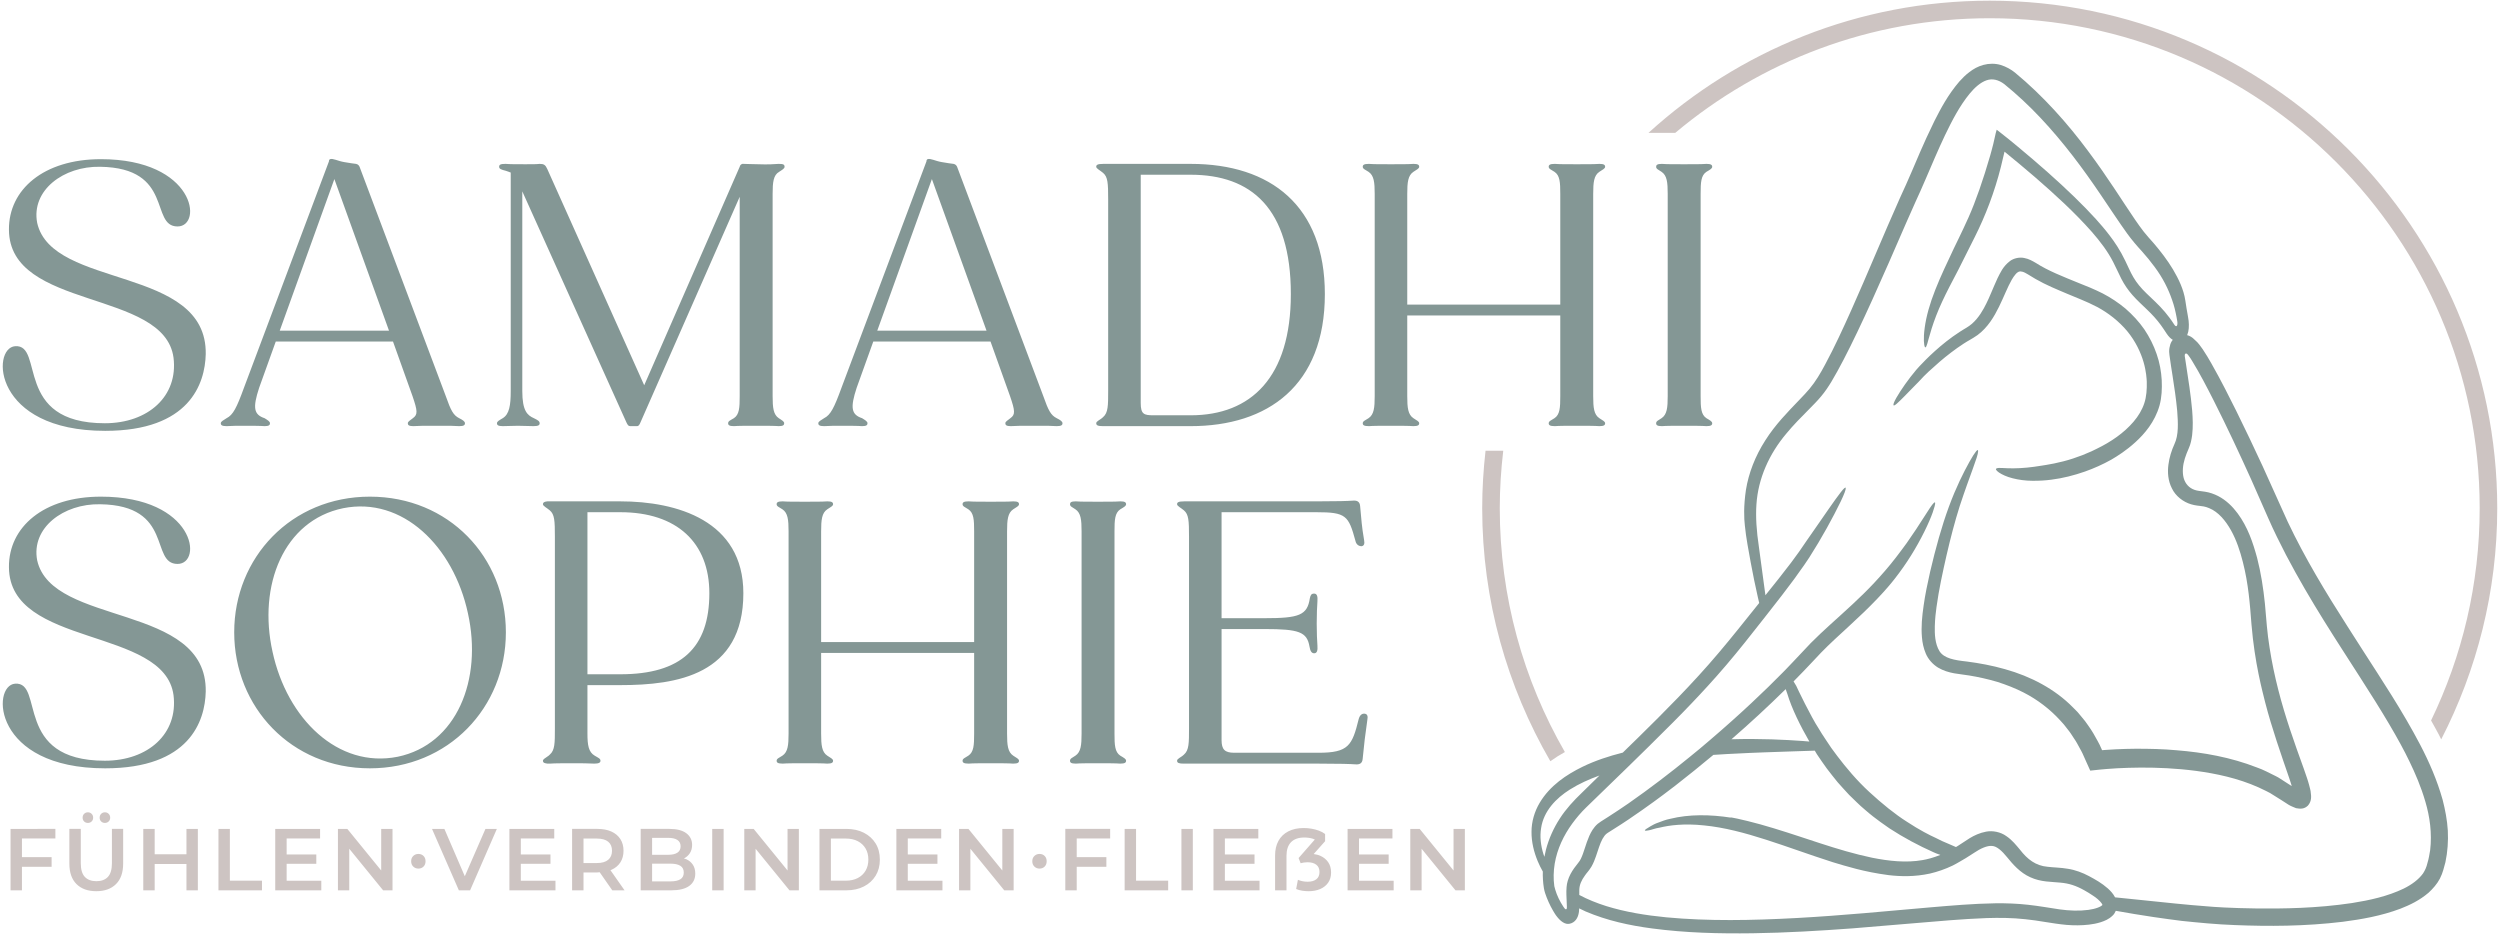 <?xml version="1.0" encoding="UTF-8"?>
<svg id="Ebene_1" data-name="Ebene 1" xmlns="http://www.w3.org/2000/svg" version="1.1" viewBox="0 0 257.953 96.378">
  <defs>
    <style>
      .cls-1 {
        fill: #cdc4c2;
      }

      .cls-1, .cls-2 {
        stroke-width: 0px;
      }

      .cls-2 {
        fill: #849795;
      }
    </style>
  </defs>
  <path class="cls-1" d="M153.28,46.508c-.221,1.948-.345,3.924-.345,5.929,0,9.509,2.579,18.413,7.03,26.107.514-.37,1.022-.683,1.501-.947-4.272-7.413-6.718-16.006-6.718-25.16,0-2.007.13-3.982.359-5.929h-1.827ZM257.669,52.437C257.669,23.562,234.177.071,205.302.071c-13.546,0-25.907,5.17-35.214,13.641h2.762c8.788-7.376,20.108-11.83,32.452-11.83,27.876,0,50.554,22.679,50.554,50.555,0,7.846-1.811,15.272-5.016,21.903.275.493.552.981.82,1.492.081.155.149.304.227.458,3.682-7.161,5.782-15.262,5.782-23.853"/>
  <path class="cls-2" d="M199.04,38.306c.689-.636,1.446-1.304,2.273-1.931.41-.318.844-.615,1.285-.908.459-.306.862-.485,1.455-.9,1.071-.8,1.709-1.905,2.208-2.916.5-1.016.876-2.023,1.316-2.791.12-.209.253-.4.383-.551.135-.16.264-.249.356-.282.092-.032.191-.035.358.01.165.039.354.144.573.275l.779.471c1.085.627,2.202,1.076,3.277,1.533.781.342,1.968.77,3.078,1.355,1.133.602,2.264,1.48,3.119,2.513.853,1.035,1.398,2.211,1.677,3.182.281.975.316,1.733.33,2.023.021.765-.033,1.556-.255,2.215-.222.684-.615,1.332-1.112,1.913-.996,1.167-2.345,2.084-3.779,2.78-.175.085-.346.168-.553.269-.596.275-1.236.524-1.912.745-.675.222-1.331.384-1.952.512-.623.129-1.073.188-1.344.233-.981.164-1.93.263-2.868.269-.94.009-1.502-.104-1.718.004-.141.066-.07.206.246.43.319.211.789.438,1.408.591.619.159,1.306.255,2.042.26.737.006,1.387-.039,1.948-.114,1.182-.148,2.343-.444,3.477-.841.931-.332,1.839-.736,2.708-1.223.652-.383,1.545-.942,2.496-1.81.937-.856,1.992-2.066,2.482-3.773.237-.874.267-1.723.229-2.624-.051-.893-.212-1.808-.523-2.693-.304-.886-.733-1.746-1.27-2.543-.547-.791-1.209-1.502-1.933-2.135-.736-.618-1.538-1.147-2.374-1.581-.415-.219-.852-.397-1.268-.586-.41-.166-.817-.33-1.221-.494-1.624-.663-3.13-1.248-4.383-2.051-.336-.199-.746-.44-1.227-.523-.483-.102-1.068.029-1.448.31-.752.572-1.011,1.235-1.295,1.782-.513,1.122-.847,2.012-1.16,2.618-.318.645-.776,1.466-1.479,2.081-.177.153-.364.283-.571.409-.238.144-.481.284-.713.44-.472.302-.921.634-1.346.963-1.692,1.33-2.911,2.702-3.118,2.941-.414.488-.794.993-1.157,1.5-.36.509-.652.969-.888,1.373-.23.407-.332.662-.305.766.021.083.139.03.355-.159.214-.191.47-.438.77-.746.302-.309.613-.627.935-.955.212-.217.386-.395.569-.581.322-.356.666-.708,1.04-1.055M250.744,87.736c-.077.431-.136.869-.272,1.292-.108.464-.248.762-.463,1.1-.465.636-1.184,1.163-1.996,1.559-1.638.79-3.521,1.206-5.334,1.491-3.652.549-7.138.584-9.806.559-2.686-.034-4.54-.16-5.093-.216-2.23-.163-4.447-.41-6.64-.635-1.03-.108-1.995-.208-2.905-.297-.215-.411-.483-.676-.751-.923-.621-.547-1.28-.915-1.936-1.266-.651-.352-1.439-.647-2.187-.759-.754-.13-1.473-.128-2.086-.206-1.237-.103-2.09-.782-2.841-1.75-.405-.483-.817-1.01-1.421-1.416-.586-.429-1.417-.588-2.083-.459-1.342.255-2.193,1.05-2.923,1.476-.064.041-.126.075-.19.113-.269-.117-.539-.234-.81-.351-.428-.172-.847-.361-1.249-.578-.634-.282-1.726-.842-2.966-1.659-1.259-.792-2.618-1.901-3.904-3.085-1.291-1.183-2.419-2.535-3.317-3.72-.173-.234-.334-.452-.494-.668-.045-.06-.095-.128-.138-.187-.099-.149-.186-.278-.278-.417-.081-.121-.168-.251-.243-.363-.33-.476-.573-.888-.752-1.182-.81-1.227-2.206-4.137-2.329-4.423-.09-.15-.183-.305-.275-.457.68-.686,1.351-1.381,2.011-2.088.257-.274.509-.542.814-.866.882-.91,1.875-1.808,2.909-2.759,1.034-.948,2.009-1.877,2.888-2.8.881-.921,1.467-1.628,1.807-2.066,1.237-1.573,2.245-3.218,3.06-4.859.815-1.642,1.115-2.657,1.123-2.953-.005-.201-.19-.03-.552.509-.364.563-.834,1.289-1.42,2.195-.31.453-.631.923-.966,1.413-.358.472-.707.982-1.106,1.481-.782,1.017-1.54,1.864-2.215,2.592-1.425,1.53-3.01,2.927-4.618,4.386-.662.597-1.317,1.219-1.959,1.86l-1.838,1.948c-.23.246-.492.519-.771.807-.102.105-.216.219-.324.329-1.754,1.787-4.314,4.233-7.482,6.936-.349.298-.693.593-1.056.896-.329.275-.674.554-1.015.831-1.946,1.59-4.065,3.219-6.336,4.804-.675.452-1.347.926-2.047,1.361l-.523.333-.262.167c-.093.06-.226.159-.334.241-.425.374-.676.827-.867,1.252-.375.851-.549,1.706-.869,2.356-.04.077-.082.15-.123.218-.05.065-.071.109-.153.206-.139.171-.278.348-.412.538-.266.376-.519.812-.664,1.308-.066.208-.099.426-.119.64-.027.289-.026.569-.019.8l.024.608.026.653c0,.092.006.221-.097.243-.047-.006-.085-.04-.117-.074-.017-.017-.03-.037-.046-.055-.01-.011-.01-.012-.031-.043l-.084-.117c-.349-.522-.653-1.149-.824-1.733-.037-.125-.076-.25-.099-.369-.053-.381-.074-.766-.067-1.149.007-.395.044-.788.108-1.174.254-1.529.935-2.933,1.804-4.128.437-.597.911-1.157,1.428-1.659.538-.522,1.065-1.034,1.581-1.534.956-.925,1.866-1.808,2.731-2.65.74-.721,1.436-1.403,2.096-2.053,1.912-1.881,3.476-3.451,4.523-4.559.981-1.028,2.238-2.382,3.527-3.895,1.291-1.51,2.606-3.181,3.821-4.734.007-.008.013-.015.019-.023.162-.207.318-.406.476-.608,1.027-1.308,1.978-2.527,2.702-3.519.842-1.149,1.402-1.981,1.561-2.232.643-1.009,1.247-2.021,1.811-3.04.568-1.017,1.033-1.922,1.416-2.706.377-.787.555-1.26.533-1.42-.017-.128-.189.02-.517.442-.327.424-.719.966-1.181,1.632-.462.666-.941,1.358-1.44,2.077-.328.471-.598.858-.88,1.263-.504.761-1.042,1.522-1.625,2.295-.814,1.075-1.707,2.193-2.643,3.355-.011-.076-.021-.143-.032-.221-.195-1.451-.407-3.019-.636-4.715-.259-1.734-.349-3.149-.261-4.437.175-2.684,1.317-5.211,3.088-7.31.718-.874,1.526-1.685,2.355-2.522.413-.423.837-.837,1.24-1.326.402-.479.759-1.015,1.066-1.525,1.551-2.593,3.575-6.932,5.908-12.25.578-1.328,1.182-2.714,1.807-4.147.315-.71.635-1.43.96-2.161.338-.73.679-1.496,1.004-2.255.656-1.522,1.305-3.073,2.03-4.599.728-1.515,1.522-3.048,2.555-4.301.511-.62,1.113-1.152,1.728-1.362.602-.21,1.221-.064,1.825.387,1.273,1.031,2.59,2.255,3.752,3.497,2.362,2.506,4.395,5.246,6.222,7.952.922,1.35,1.788,2.692,2.712,3.974.452.627,1.016,1.289,1.494,1.802.488.542.939,1.095,1.346,1.652.831,1.113,1.413,2.273,1.802,3.419.208.573.344,1.16.457,1.767.031.156.054.272.071.408l.013.115.004.068c0,.091-.003.185-.044.266-.041.101-.164.06-.211-.006-.059-.062-.098-.135-.146-.204l-.189-.283-.229-.316c-.152-.207-.313-.404-.471-.594-.643-.76-1.33-1.361-1.9-1.916-.575-.553-1.02-1.094-1.35-1.659-.326-.551-.57-1.15-.837-1.693-.524-1.096-1.104-1.957-1.629-2.637-.522-.69-.998-1.218-1.412-1.686-1.269-1.402-3.02-3.098-4.978-4.833-.979-.868-2.007-1.747-3.048-2.611l-.978-.805c-.41-.324-.819-.646-1.226-.968-.141.417-.225,1-.355,1.479-.053.234-.138.533-.185.709l-.129.467c-.714,2.475-1.498,4.735-2.245,6.408-.751,1.675-1.355,2.845-1.514,3.197-.662,1.412-1.338,2.809-1.907,4.252-.574,1.44-.94,2.766-1.094,3.919-.159,1.154-.077,1.823.022,1.996.087.141.203-.133.367-.796.18-.662.421-1.478.794-2.444.372-.962.838-1.941,1.359-2.959.349-.669.636-1.219.937-1.796.546-1.088,1.105-2.202,1.687-3.361,1.085-2.156,2.04-4.628,2.697-7.247.115-.483.231-.972.348-1.463l.018-.064c.003-.028.01-.042.033-.013l.102.089c.48.395.961.793,1.444,1.191l1.573,1.333c2.077,1.8,4.119,3.669,5.866,5.649.869.995,1.637,2.01,2.199,3.107.293.554.528,1.119.84,1.729s.708,1.182,1.146,1.677c.484.553,1.017,1.025,1.494,1.491.538.509,1.016,1.032,1.439,1.609.104.145.212.287.307.44.168.254.394.635.618.847.101.101.203.173.305.236-.036.047-.077.091-.106.143-.122.192-.193.433-.237.689-.047.255-.034.569.001.741.055.383.11.77.166,1.159.047.299.095.6.142.904.189,1.211.377,2.452.49,3.691.092,1.231.162,2.495-.284,3.43-.299.653-.526,1.369-.624,2.138-.097.763-.048,1.625.358,2.422.378.808,1.178,1.416,1.99,1.653.204.051.41.113.613.13l.3.036.191.028c.256.021.5.105.739.195.959.384,1.715,1.303,2.275,2.303.564,1.015.935,2.148,1.217,3.262.58,2.248.735,4.421.888,6.412.333,4.049,1.143,6.955,1.418,8.083.694,2.686,1.629,5.324,2.507,7.886l.211.657c.004.014.008.027.009.041.003.042-.045.007-.06-.004l-.662-.425c-.303-.182-.572-.396-.903-.552-.653-.314-1.292-.676-1.973-.905-2.686-1.046-5.495-1.549-8.287-1.772-1.398-.129-2.796-.156-4.192-.155-.699.004-1.396.026-2.094.059-.632.03-1.688.114-1.391.09v-.005c-.009-.02.028.057-.062-.142-.123-.276-.244-.553-.4-.814-.286-.535-.588-1.061-.945-1.554-.214-.329-.455-.633-.72-.941-.13-.156-.263-.315-.401-.48-.151-.153-.308-.311-.472-.476-1.858-1.894-4.358-3.207-7.015-3.947-1.331-.38-2.648-.621-3.93-.787-1.283-.139-2.354-.323-2.827-1.068-.471-.766-.504-1.787-.483-2.58.021-.81.107-1.478.175-1.979.245-1.812.642-3.595,1.036-5.339.402-1.743.841-3.435,1.358-5.069,1.069-3.253,1.885-5.086,1.898-5.647.027-.364-.281-.017-.893,1.074-.605,1.093-1.379,2.616-2.119,4.631-.745,2.022-1.361,4.259-1.934,6.697-.272,1.229-.523,2.391-.676,3.516-.164,1.119-.265,2.193-.174,3.25.044.552.157,1.129.402,1.699.242.577.713,1.103,1.255,1.438,1.117.66,2.276.649,3.21.815.982.161,1.952.379,2.9.659.94.3,1.859.656,2.728,1.102,1.429.73,2.702,1.709,3.766,2.868.276.281.523.588.758.905.253.302.464.637.678.969.229.321.409.676.599,1.024.092.176.199.343.278.526l.287.642c.084.186.169.375.506,1.124.324-.035.656-.07.995-.107.231-.02.467-.042.708-.063.346-.024.706-.048,1.08-.074.75-.037,1.557-.064,2.416-.07,1.718-.005,3.646.067,5.717.34,2.063.279,4.297.743,6.443,1.699.523.267,1.07.47,1.592.834.265.166.531.332.799.5l.738.475c.253.149.5.231.747.339.456.083.843.1,1.218-.259.277-.321.399-.691.305-1.294-.005-.268-.123-.592-.189-.89-.076-.292-.14-.455-.211-.689-.115-.332-.23-.666-.346-1.001-.939-2.594-1.893-5.256-2.612-8.087-.362-1.412-.666-2.859-.895-4.335-.245-1.488-.341-2.948-.482-4.547-.163-1.572-.401-3.16-.809-4.739-.429-1.568-.962-3.171-2.011-4.583-.519-.698-1.176-1.354-2.014-1.785-.418-.211-.872-.372-1.34-.443-.537-.079-.755-.082-1.07-.186-.578-.195-.974-.635-1.14-1.23-.153-.601-.095-1.316.12-2.007.108-.355.242-.672.403-1.048.209-.458.288-.913.351-1.356.104-.884.068-1.725.004-2.549-.141-1.645-.402-3.232-.641-4.811l-.126-.819c-.006-.088.002-.204.091-.249.095-.029.18.05.237.117.013.004.105.142.179.248l.117.17.149.243c.799,1.301,1.515,2.693,2.212,4.062,1.388,2.75,2.67,5.495,3.878,8.167.593,1.345,1.176,2.668,1.748,3.967.577,1.318,1.205,2.58,1.838,3.802,2.561,4.876,5.339,9.02,7.607,12.576,2.288,3.546,4.074,6.516,5.135,8.743.576,1.189,1.184,2.58,1.635,4.135.46,1.549.704,3.283.495,5.024M165.037,80.016l-1.844,1.809c-.794.758-1.626,1.655-2.253,2.635-.638.986-1.13,2.075-1.428,3.216-.057.228-.11.474-.158.731-.032-.089-.068-.179-.097-.268-.283-.897-.385-1.826-.244-2.694.263-1.768,1.554-3.088,2.957-3.973.976-.615,2.017-1.077,3.067-1.456M186.012,76.456c-1.816-.128-4.279-.263-7.356-.179,1.917-1.665,3.784-3.388,5.593-5.171.059.158.119.314.17.484.462,1.545,1.374,3.368,2.275,4.924-.22-.02-.439-.039-.682-.058M162.953,92.343v-.518c.015-.536.219-.996.593-1.507.176-.261.394-.458.659-.893.22-.38.351-.739.471-1.08.232-.674.409-1.309.669-1.782.128-.235.271-.42.419-.539l.123-.089.206-.13.406-.257c1.08-.675,2.061-1.344,2.919-1.95,1.722-1.205,2.951-2.163,3.434-2.53,1.331-1.035,2.642-2.095,3.936-3.177.501-.034.972-.063,1.408-.088,1.84-.104,3.111-.142,3.805-.173,2.293-.088,4.045-.131,5.252-.177.069.119.141.24.211.36.321.506.685.986,1.027,1.479.358.483.743.945,1.115,1.414.286.333.714.792,1.19,1.311.513.485,1.052,1.055,1.632,1.53,1.125.992,2.272,1.732,2.534,1.927,1.449.946,2.98,1.764,4.548,2.464.096.04.188.085.303.128.128.046.267.096.399.144-.742.298-1.381.458-1.851.537-1.681.294-3.445.104-5.213-.25-1.773-.37-3.561-.907-5.416-1.511-.061-.021-.125-.041-.185-.061-.769-.244-2.64-.887-4.526-1.462-1.883-.582-3.794-1.027-4.521-1.145.061.022.094.033.162.057-2.231-.354-4.406-.364-6.317.108-.48.092-.877.258-1.218.384-.344.114-.611.261-.819.384-.421.239-.613.381-.587.434.022.047.164.041.419-.015.261-.04.608-.201,1.117-.277.983-.24,2.508-.447,4.568-.227,4.157.407,8.452,2.251,13.299,3.8,1.363.408,3.216.999,5.731,1.328,1.254.15,2.714.181,4.283-.16.778-.183,1.571-.456,2.343-.826.238-.116.472-.256.707-.389.436-.246.864-.506,1.281-.783.081-.054.166-.104.246-.158.627-.427,1.328-.747,1.831-.693.48.025,1,.484,1.56,1.175.548.678,1.32,1.586,2.384,2.054,1.088.507,2.215.461,3.087.554.912.08,1.613.309,2.464.781.301.165.589.343.863.528.101.067.206.133.3.203.173.132.34.271.465.408.132.127.231.292.248.334.018.036.006.04.004.062-.003.005-.01.016-.04.041-.044.035-.103.076-.177.116-.067.035-.144.068-.224.099-.284.111-.634.194-.994.241-.935.127-1.956.089-2.965-.051-1.04-.154-2.14-.353-3.26-.475-1.123-.126-2.265-.168-3.393-.153-2.26.035-4.493.232-6.744.423-4.498.394-9.062.839-13.719,1.095-4.656.254-9.171.335-13.472-.07-2.146-.208-4.241-.552-6.198-1.159-.976-.309-1.914-.684-2.782-1.148M252.569,85.693c-.067-1.086-.272-2.139-.533-3.162-.569-2.027-1.393-3.916-2.316-5.682-1.852-3.534-3.97-6.698-5.879-9.678-.526-.823-1.064-1.663-1.598-2.498-2.259-3.527-4.424-7.098-6.196-10.841l-2.589-5.737c-.883-1.914-1.791-3.815-2.723-5.705-.689-1.377-1.516-3.048-2.57-4.904-.273-.475-.527-.917-.889-1.454-.248-.32-.402-.622-.847-.993-.233-.248-.495-.387-.763-.461.006-.01.013-.016.018-.027.081-.192.133-.423.154-.674.023-.251.013-.517-.015-.785-.017-.155-.04-.308-.071-.458-.109-.511-.172-1.061-.269-1.63-.171-1.152-.699-2.233-1.274-3.208-.589-.977-1.274-1.865-1.994-2.706l-.55-.621-.476-.569c-.31-.404-.613-.824-.91-1.26-1.179-1.715-2.78-4.323-4.852-7.088-2.062-2.779-4.614-5.664-7.51-8.053-.411-.335-.915-.617-1.478-.794-.573-.172-1.221-.164-1.782-.01-.57.149-1.049.43-1.446.736-.412.303-.739.645-1.048.984-1.184,1.384-1.922,2.805-2.56,4.055-1.237,2.517-1.981,4.414-2.307,5.138-.413.97-.825,1.881-1.272,2.851l-1.268,2.891-2.477,5.775c-.831,1.918-1.672,3.831-2.563,5.71-.449.936-.904,1.87-1.394,2.771-.486.917-.993,1.772-1.612,2.509-.305.365-.641.717-1.055,1.148-1.176,1.226-2.48,2.546-3.511,4.179-1.041,1.62-1.718,3.379-1.994,5.09-.256,1.714-.2,2.959-.114,3.694.134,1.353.386,2.559.603,3.802.228,1.228.473,2.429.739,3.599.047.208.093.398.138.59-.09.112-.179.222-.27.336-1.269,1.579-2.553,3.21-3.902,4.798-2.68,3.178-5.663,6.149-8.311,8.751-.367.358-.742.723-1.115,1.086l-.474.466c-1.427.362-2.832.817-4.167,1.468-1.634.803-3.34,1.915-4.415,3.718-.529.889-.841,1.944-.839,2.995-.007,1.053.248,2.077.641,3.025.149.365.331.718.526,1.067-.007.263-.006.534.013.814.013.3.05.588.1.917.066.364.175.661.295.968.117.306.257.603.408.905.078.149.156.3.247.45.043.075.086.152.137.227l.075.115c.043.057.076.134.133.191.394.526.88.915,1.375.796.527-.118.857-.566.943-1.212.017-.123.022-.247.027-.371.219.11.438.218.658.317,2.224.951,4.554,1.45,6.876,1.756,3.454.459,6.917.543,10.363.496,3.447-.05,6.882-.253,10.306-.506,0,0,2.669-.223,6.783-.566,2.051-.169,4.468-.399,7.062-.496,1.298-.039,2.633-.032,3.986.118,1.372.128,2.718.446,4.263.587.758.061,1.529.063,2.313-.029.392-.046.788-.12,1.191-.246.403-.137.814-.28,1.231-.68.151-.135.255-.311.336-.499,1.243.223,2.52.438,3.858.637,1.092.162,1.995.283,2.944.403,1.74.18,3.597.364,5.477.431,3.463.141,7.216.134,11.13-.338,1.955-.255,3.956-.601,5.952-1.349.992-.384,1.995-.872,2.906-1.648.443-.409.868-.878,1.175-1.461.32-.63.415-1.15.567-1.682.231-1.085.303-2.192.249-3.279"/>
  <path class="cls-2" d="M176.07,43.149c-.56-.373-.597-1.083-.597-2.277v-20.865c0-1.194.037-1.903.597-2.277.374-.224.597-.336.597-.522,0-.187-.112-.299-.597-.299-.448.038-1.306.038-2.314.038s-1.866,0-2.277-.038c-.485,0-.597.112-.597.299,0,.224.224.298.56.522.56.374.634,1.083.634,2.277v20.865c0,1.194-.074,1.904-.634,2.277-.336.224-.56.298-.56.522,0,.187.112.299.597.299.411-.037,1.269-.037,2.277-.037s1.866,0,2.314.037c.485,0,.597-.112.597-.299,0-.186-.223-.298-.597-.522M165.022,43.149c-.56-.373-.634-1.083-.634-2.277v-20.865c0-1.194.074-1.903.634-2.277.336-.224.597-.336.597-.522,0-.187-.112-.299-.597-.299-.448.038-1.344.038-2.314.038-1.045,0-1.866,0-2.277-.038-.522,0-.634.112-.634.299,0,.224.261.298.597.522.56.374.597,1.083.597,2.277v11.422h-15.789v-11.422c0-1.194.075-1.903.635-2.277.336-.224.597-.336.597-.522,0-.187-.112-.299-.597-.299-.448.038-1.344.038-2.314.038-1.045,0-1.867,0-2.277-.038-.523,0-.635.112-.635.299,0,.224.262.298.598.522.559.374.634,1.083.634,2.277v20.865c0,1.194-.075,1.904-.634,2.277-.336.224-.598.298-.598.522,0,.187.112.299.635.299.41-.037,1.232-.037,2.277-.037.97,0,1.866,0,2.314.037.485,0,.597-.112.597-.299,0-.186-.261-.298-.597-.522-.56-.373-.635-1.083-.635-2.277v-8.324h15.789v8.324c0,1.194-.037,1.904-.597,2.277-.336.224-.597.298-.597.522,0,.187.112.299.634.299.411-.037,1.232-.037,2.277-.037.97,0,1.866,0,2.314.037.485,0,.597-.112.597-.299,0-.186-.261-.298-.597-.522M122.852,42.85h-3.844c-.971,0-1.307-.112-1.307-1.269v-23.552h5.151c6.233,0,10.339,3.434,10.339,12.317,0,8.585-4.106,12.504-10.339,12.504M113.857,16.909c-.635,0-.747.112-.747.299,0,.186.411.373.709.634.486.411.523,1.045.523,2.725v19.745c0,1.53,0,2.277-.523,2.725-.298.298-.709.41-.709.634s.187.299.709.299h9.033c7.95,0,13.848-4.18,13.848-13.624,0-9.07-5.562-13.437-13.848-13.437h-8.995ZM96.154,18.477l5.636,15.639h-11.272l5.636-15.639ZM109.031,43.149c-.597-.299-.858-.784-1.381-2.277l-8.883-23.627c-.038-.112-.15-.298-.374-.336-.224-.037-.671-.074-1.231-.186-.672-.112-1.157-.411-1.456-.299-.075.037-.112.112-.112.224l-8.771,23.366c-.747,2.052-1.12,2.799-1.792,3.135-.336.224-.597.336-.597.522,0,.187.112.299.597.299.448-.037,1.194-.037,1.68-.037.97,0,1.829,0,2.239.037.448,0,.56-.112.56-.299,0-.186-.261-.336-.56-.522-1.12-.373-1.232-1.083-.56-3.135l1.717-4.778h12.094l2.015,5.636c.523,1.53.56,1.904.037,2.277-.261.224-.522.336-.522.522,0,.187.112.299.56.299.448-.037,1.082-.037,2.351-.037,1.531,0,1.941,0,2.389.037.485,0,.597-.112.597-.299,0-.186-.224-.336-.597-.522M80.355,43.149c-.56-.373-.635-1.083-.635-2.277v-20.865c0-1.194.075-1.941.672-2.277.336-.224.56-.336.56-.522,0-.224-.112-.299-.597-.299-.448.038-1.158.075-2.128.038-.672,0-1.157-.038-1.493-.038-.224-.037-.373.112-.411.299l-9.853,22.544-10.004-22.32c-.186-.411-.336-.523-.783-.523-.299.038-.747.038-1.456.038-.933,0-1.642,0-2.053-.038-.523,0-.672.075-.672.299s.224.298.672.41c.187.075.373.112.523.187v22.544c0,1.493-.15,2.389-.822,2.8-.373.224-.597.336-.597.522,0,.187.112.299.597.299.411,0,1.008-.037,1.568-.037.597,0,1.12.037,1.605.037.523,0,.635-.112.635-.299,0-.224-.224-.336-.598-.522-.672-.299-1.194-.747-1.194-2.8v-20.603l10.75,23.851c.112.224.186.373.373.373h.709c.187,0,.261-.149.373-.411l10.227-23.253v20.566c0,1.194-.037,1.904-.597,2.277-.373.224-.597.298-.597.522,0,.187.112.299.597.299.448-.037,1.269-.037,2.314-.037.971,0,1.867,0,2.315.037.447,0,.559-.112.559-.299,0-.186-.224-.298-.559-.522M34.501,18.477l5.636,15.639h-11.272l5.636-15.639ZM47.378,43.149c-.597-.299-.858-.784-1.381-2.277l-8.883-23.627c-.038-.112-.15-.298-.374-.336-.224-.037-.671-.074-1.231-.186-.672-.112-1.157-.411-1.456-.299-.075.037-.112.112-.112.224l-8.771,23.366c-.747,2.052-1.12,2.799-1.792,3.135-.336.224-.597.336-.597.522,0,.187.112.299.597.299.448-.037,1.194-.037,1.68-.037.97,0,1.829,0,2.239.037.448,0,.56-.112.56-.299,0-.186-.261-.336-.56-.522-1.12-.373-1.232-1.083-.56-3.135l1.717-4.778h12.094l2.015,5.636c.523,1.53.56,1.904.038,2.277-.262.224-.523.336-.523.522,0,.187.112.299.56.299.448-.037,1.082-.037,2.351-.037,1.531,0,1.941,0,2.389.037.485,0,.597-.112.597-.299,0-.186-.224-.336-.597-.522M10.404,16.424c-5.897,0-9.518,3.135-9.481,7.278.038,8.324,16.05,6.122,16.983,13.214.486,3.956-2.612,6.755-7.091,6.755-9.481,0-6.196-8.174-9.257-7.95-2.464.187-2.314,8.734,9.294,8.734,8.697,0,10.302-4.852,10.376-7.913.15-9.182-15.863-6.681-17.393-13.549-.635-3.359,2.725-5.86,6.494-5.785,7.652.112,5.114,6.158,7.988,6.158,2.65,0,1.829-6.942-7.913-6.942M140.824,73.64c-.298-.037-.522.149-.634.56-.672,2.725-1.046,3.471-4.144,3.471h-8.696c-.971,0-1.307-.336-1.307-1.306v-11.459h4.442c3.546,0,4.367.299,4.628,1.792.075.485.224.709.486.709.298,0,.373-.299.336-.784-.038-.56-.075-1.269-.075-2.277s.037-1.754.075-2.314c.037-.485-.038-.784-.336-.784s-.374.149-.448.485c-.262,1.755-1.12,2.053-4.666,2.053h-4.442v-10.936h9.78c3.06,0,3.321.336,4.031,2.949.074.373.336.56.634.56.261-.038.336-.262.261-.635-.261-1.53-.261-1.978-.41-3.509-.037-.447-.299-.597-.747-.559-.522.037-1.567.074-3.769.074h-13.624c-.635,0-.747.112-.747.299,0,.186.411.373.71.634.485.411.522,1.045.522,2.725v19.745c0,1.53,0,2.277-.522,2.725-.299.298-.71.41-.71.634s.187.299.672.299h13.922c2.24,0,3.285.037,3.808.075.448.037.709-.112.746-.56.149-1.531.261-2.501.485-4.031.075-.374,0-.598-.261-.635M115.593,77.97c-.56-.373-.598-1.083-.598-2.277v-20.865c0-1.194.038-1.903.598-2.277.373-.224.597-.336.597-.522,0-.187-.112-.299-.597-.299-.448.038-1.307.038-2.314.038s-1.867,0-2.277-.038c-.486,0-.598.112-.598.299,0,.224.224.298.56.522.56.374.635,1.083.635,2.277v20.865c0,1.194-.075,1.904-.635,2.277-.336.224-.56.298-.56.522,0,.187.112.299.598.299.41-.037,1.269-.037,2.277-.037s1.866,0,2.314.037c.485,0,.597-.112.597-.299,0-.186-.224-.298-.597-.522M104.544,77.97c-.559-.373-.634-1.083-.634-2.277v-20.865c0-1.194.075-1.903.634-2.277.336-.224.598-.336.598-.522,0-.187-.112-.299-.598-.299-.447.038-1.343.038-2.314.038-1.045,0-1.866,0-2.277-.038-.522,0-.634.112-.634.299,0,.224.261.298.597.522.56.374.597,1.083.597,2.277v11.422h-15.788v-11.422c0-1.194.074-1.903.634-2.277.336-.224.598-.336.598-.522,0-.187-.112-.299-.598-.299-.448.038-1.343.038-2.314.038-1.045,0-1.866,0-2.277-.038-.522,0-.634.112-.634.299,0,.224.261.298.597.522.56.374.635,1.083.635,2.277v20.865c0,1.194-.075,1.904-.635,2.277-.336.224-.597.298-.597.522,0,.187.112.299.634.299.411-.037,1.232-.037,2.277-.037.971,0,1.866,0,2.314.037.486,0,.598-.112.598-.299,0-.186-.262-.298-.598-.522-.56-.373-.634-1.083-.634-2.277v-8.324h15.788v8.324c0,1.194-.037,1.904-.597,2.277-.336.224-.597.298-.597.522,0,.187.112.299.634.299.411-.037,1.232-.037,2.277-.037.971,0,1.867,0,2.314.037.486,0,.598-.112.598-.299,0-.186-.262-.298-.598-.522M60.613,69.572v-16.722h3.397c5.822,0,9.182,3.135,9.182,8.361,0,5.636-2.912,8.361-9.182,8.361h-3.397ZM56.47,51.73c-.373.038-.448.15-.448.299,0,.186.411.373.709.634.486.411.523,1.045.523,2.725v19.782c0,1.493,0,2.24-.523,2.688-.074.075-.149.149-.224.186-.261.187-.485.299-.485.448,0,.15.075.224.261.262.112.037.224.037.374.037h.112c.448-.037,1.231-.037,2.165-.037,1.007,0,1.866,0,2.388.037.486,0,.635-.112.635-.299,0-.224-.224-.298-.597-.522-.635-.373-.747-1.083-.747-2.277v-5.002h3.397c5.822,0,12.69-1.045,12.69-9.48,0-7.503-6.868-9.481-12.69-9.481h-7.54ZM41.037,78.082c-6.159,1.232-11.422-3.919-12.915-10.824-1.53-6.868,1.157-13.55,7.278-14.819,6.122-1.231,11.385,3.92,12.878,10.825,1.53,6.868-1.157,13.549-7.241,14.818M38.163,51.245c-8.1,0-13.997,6.271-13.997,13.997s5.897,14.034,13.997,14.034,14.034-6.27,14.034-14.034-5.898-13.997-14.034-13.997M10.404,51.245c-5.897,0-9.518,3.135-9.481,7.278.038,8.324,16.05,6.122,16.983,13.214.486,3.956-2.612,6.755-7.091,6.755-9.481,0-6.196-8.174-9.257-7.95-2.464.187-2.314,8.734,9.294,8.734,8.697,0,10.302-4.852,10.376-7.913.15-9.182-15.863-6.681-17.393-13.549-.635-3.359,2.725-5.86,6.494-5.785,7.652.112,5.114,6.158,7.988,6.158,2.65,0,1.829-6.942-7.913-6.942"/>
  <path class="cls-1" d="M51.266,85.527l-2.761,6.338h-1.159l-2.771-6.338h1.277l2.107,4.886,2.13-4.886h1.177ZM43.166,88.11c-.205,0-.38.07-.525.208-.145.139-.217.32-.217.544,0,.229.072.413.217.552.145.139.32.208.525.208.217,0,.395-.069.534-.208.139-.139.208-.323.208-.552,0-.224-.069-.405-.208-.544-.139-.138-.317-.208-.534-.208M52.561,85.527v6.338h4.754v-.987h-3.577v-1.747h3.06v-.969h-3.06v-1.648h3.45v-.987h-4.627ZM62.755,86.849c-.263-.217-.654-.325-1.172-.325h-1.377v2.526h1.377c.518,0,.909-.112,1.172-.335.263-.224.393-.535.393-.933,0-.404-.13-.715-.393-.933M63.081,89.752c-.03.013-.068.017-.098.03l1.46,2.084h-1.266l-1.302-1.868c-.082.004-.152.021-.238.021h-1.431v1.847h-1.177v-6.339h2.608c.562,0,1.043.091,1.444.272.401.181.711.441.929.779.216.338.325.739.325,1.204s-.109.864-.325,1.2c-.218.334-.528.592-.929.77M19.238,85.527v2.616h-3.278v-2.616h-1.177v6.338h1.177v-2.716h3.278v2.716h1.177v-6.338h-1.177ZM39.332,85.527v4.291l-3.495-4.291h-.969v6.338h1.168v-4.291l3.495,4.291h.969v-6.338h-1.168ZM10.825,84.911c.151,0,.279-.049.384-.149.106-.1.159-.231.159-.394s-.053-.296-.159-.399c-.105-.102-.233-.154-.384-.154s-.28.052-.385.154c-.106.103-.158.236-.158.399s.052.294.158.394c.105.1.234.149.385.149M1.088,85.527v6.338h1.177v-2.427h3.06v-.996h-3.06v-1.928h3.45v-.987H1.088ZM9.068,84.911c.151,0,.279-.049.384-.149.106-.1.159-.231.159-.394s-.053-.296-.159-.399c-.105-.102-.233-.154-.384-.154s-.28.052-.385.154c-.106.103-.158.236-.158.399s.052.294.158.394c.105.1.234.149.385.149M11.549,89.058c0,.652-.139,1.126-.417,1.422-.277.295-.673.443-1.186.443s-.91-.148-1.191-.443c-.281-.296-.42-.77-.42-1.422v-3.531h-1.178v3.576c0,.924.246,1.63.738,2.119.492.489,1.173.733,2.042.733.864,0,1.541-.244,2.033-.733s.738-1.195.738-2.119v-3.576h-1.159v3.531ZM28.399,85.527v6.338h4.754v-.987h-3.577v-1.747h3.061v-.969h-3.061v-1.648h3.45v-.987h-4.627ZM22.541,85.527v6.338h4.491v-.996h-3.314v-5.342h-1.177ZM73.488,91.865h1.177v-6.338h-1.177v6.338ZM125.207,85.527v6.338h4.754v-.987h-3.577v-1.747h3.06v-.969h-3.06v-1.648h3.45v-.987h-4.627ZM116.042,85.527v6.338h4.491v-.996h-3.314v-5.342h-1.177ZM136.241,88.307c-.214-.097-.449-.151-.694-.186l1.179-1.326v-.743c-.181-.138-.394-.253-.639-.344-.244-.09-.501-.158-.77-.204-.268-.045-.535-.067-.8-.067-.616,0-1.146.114-1.59.344-.444.229-.782.555-1.014.978-.232.422-.348.923-.348,1.503v3.603h1.177v-3.576c0-.604.155-1.067.466-1.391.311-.321.768-.483,1.372-.483.314,0,.608.042.882.126.07.022.135.054.203.081l-1.674,1.911.209.535c.102-.031.215-.055.339-.073.124-.018.249-.027.376-.027.38,0,.68.084.9.254.221.169.331.419.331.751s-.108.583-.326.751c-.217.17-.519.254-.905.254-.181,0-.358-.018-.53-.054-.172-.036-.327-.085-.466-.145l-.181.951c.187.078.389.135.607.172.217.036.443.054.679.054.452,0,.852-.076,1.199-.226.347-.151.621-.37.82-.657.199-.286.299-.635.299-1.046,0-.422-.1-.776-.299-1.064-.199-.286-.467-.505-.802-.656M121.9,91.865h1.177v-6.338h-1.177v6.338ZM139.046,85.527v6.338h4.754v-.987h-3.576v-1.747h3.059v-.969h-3.059v-1.648h3.449v-.987h-4.627ZM149.979,85.527v4.291l-3.496-4.291h-.968v6.338h1.168v-4.291l3.495,4.291h.969v-6.338h-1.168ZM107.255,88.11c-.205,0-.38.07-.525.208-.145.139-.217.32-.217.544,0,.229.072.413.217.552.145.139.32.208.525.208.217,0,.395-.069.534-.208.139-.139.208-.323.208-.552,0-.224-.069-.405-.208-.544-.139-.138-.317-.208-.534-.208M92.489,85.527v6.338h4.754v-.987h-3.577v-1.747h3.06v-.969h-3.06v-1.648h3.45v-.987h-4.627ZM109.92,85.527v6.338h1.177v-2.427h3.06v-.996h-3.06v-1.928h3.45v-.987h-4.627ZM81.26,85.527v4.291l-3.496-4.291h-.968v6.338h1.168v-4.29l3.495,4.29h.969v-6.338h-1.168ZM89.313,89.837c.19-.326.285-.707.285-1.141,0-.441-.095-.822-.285-1.145-.19-.323-.46-.576-.806-.757-.348-.181-.759-.271-1.236-.271h-1.539v4.346h1.539c.477,0,.888-.091,1.236-.272.346-.181.616-.434.806-.76M89.136,85.925c.519.266.924.634,1.213,1.105.29.47.435,1.026.435,1.666,0,.634-.145,1.188-.435,1.661-.289.474-.694.844-1.213,1.109-.519.266-1.123.399-1.811.399h-2.771v-6.338h2.771c.688,0,1.292.132,1.811.398M103.421,85.527v4.291l-3.496-4.291h-.968v6.338h1.168v-4.291l3.495,4.291h.969v-6.338h-1.168ZM70.199,90.724c.236-.144.353-.377.353-.697,0-.314-.117-.544-.353-.692-.235-.148-.573-.222-1.014-.222h-1.901v1.829h1.901c.441,0,.779-.073,1.014-.218M67.284,86.451v1.747h1.666c.41,0,.725-.072.945-.217.221-.145.331-.362.331-.652,0-.296-.11-.516-.331-.661-.22-.145-.535-.217-.945-.217h-1.666ZM70.815,88.655c.284.131.508.319.674.566.166.248.25.556.25.924,0,.543-.209.966-.625,1.268-.417.301-1.035.452-1.856.452h-3.151v-6.338h2.97c.76,0,1.34.149,1.738.448.398.299.598.699.598,1.2,0,.338-.079.627-.236.864-.152.232-.356.409-.607.538.082.025.168.043.245.078"/>
</svg>